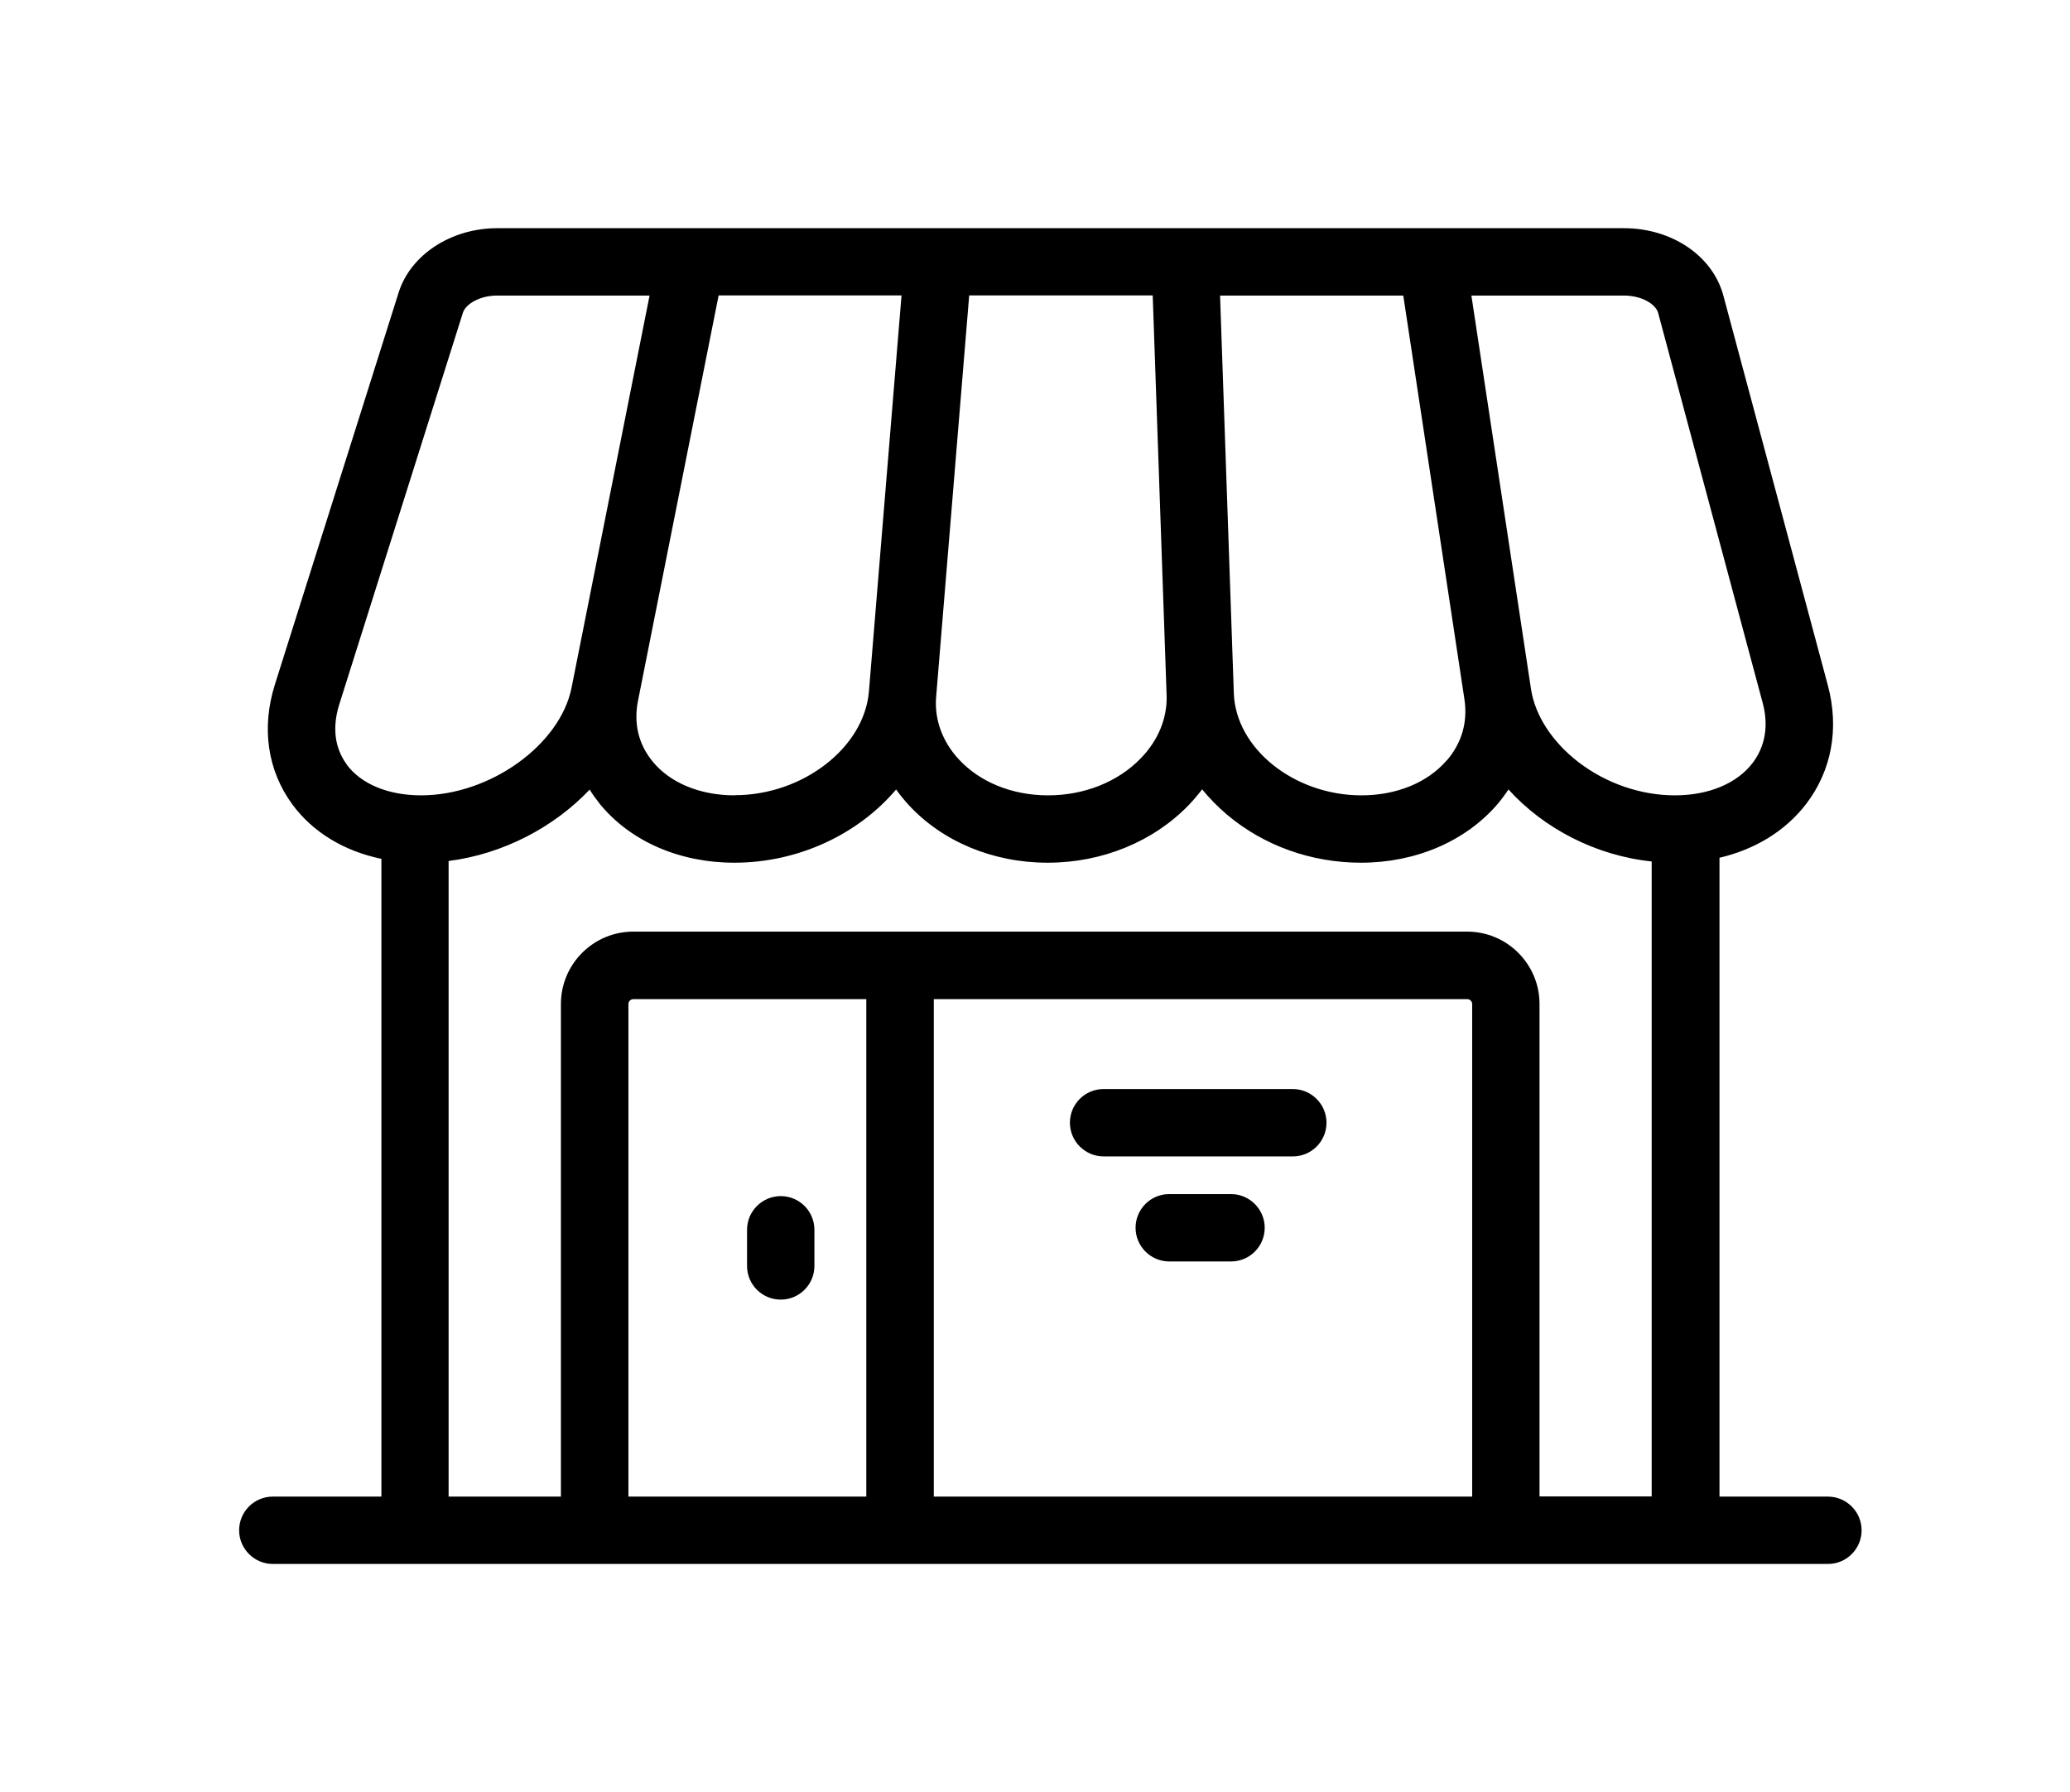 <svg width="134" height="116" viewBox="0 0 134 116" fill="none" xmlns="http://www.w3.org/2000/svg">
<path d="M118.34 96.87H111.31V55.52C113.62 54.98 115.58 53.78 116.91 52.05C118.57 49.89 119.07 47.16 118.33 44.38L111.56 19.13C110.87 16.56 108.23 14.77 105.12 14.77H32.19C29.21 14.77 26.59 16.48 25.81 18.92L17.8 44.29C16.91 47.1 17.31 49.86 18.92 52.06C20.24 53.86 22.27 55.09 24.69 55.59V96.87H17.66C16.45 96.87 15.48 97.85 15.48 99.05C15.48 100.25 16.46 101.23 17.66 101.23H118.33C119.54 101.23 120.51 100.25 120.51 99.05C120.51 97.85 119.53 96.87 118.33 96.87H118.34ZM105.12 19.13C106.31 19.13 107.2 19.71 107.34 20.26L114.11 45.51C114.5 46.97 114.27 48.32 113.45 49.39C112.43 50.72 110.6 51.48 108.42 51.48C106.24 51.48 103.99 50.72 102.18 49.33C100.49 48.03 99.37 46.31 99.11 44.61L95.25 19.13H105.11H105.12ZM93.65 49.22C92.41 50.66 90.4 51.48 88.13 51.48C83.78 51.48 79.99 48.45 79.87 44.86L78.98 19.13H90.84L94.8 45.27C95.02 46.73 94.63 48.09 93.66 49.22H93.65ZM73.84 49.09C72.37 50.61 70.19 51.48 67.85 51.48C65.51 51.48 63.42 50.62 62.05 49.13C61 47.99 60.48 46.56 60.6 45.11L62.74 19.12H74.62L75.52 45.01C75.57 46.47 74.98 47.92 73.85 49.08L73.84 49.09ZM47.56 51.48C45.32 51.48 43.38 50.68 42.24 49.28C41.33 48.17 41.01 46.82 41.3 45.36L46.52 19.12H58.36L56.25 44.75C55.95 48.39 51.97 51.47 47.57 51.47L47.56 51.48ZM22.44 49.47C21.66 48.41 21.5 47.07 21.96 45.6L29.97 20.23C30.14 19.7 31.03 19.13 32.18 19.13H42.05L37 44.51C36.26 48.22 31.71 51.48 27.26 51.48C25.13 51.48 23.37 50.75 22.43 49.47H22.44ZM56.09 96.87H40.68V64.99C40.68 64.81 40.83 64.67 41 64.67H56.08V96.87H56.09ZM60.45 96.87V64.67H94.98C95.16 64.67 95.3 64.82 95.3 64.99V96.87H60.45ZM99.66 96.87V64.99C99.66 62.4 97.56 60.3 94.97 60.3H41C38.41 60.3 36.31 62.4 36.31 64.99V96.87H29.04V55.73C32.56 55.28 35.86 53.55 38.17 51.11C38.37 51.43 38.6 51.75 38.84 52.05C40.82 54.46 43.99 55.84 47.54 55.84C51.73 55.84 55.59 53.96 58.01 51.1C58.25 51.44 58.52 51.77 58.81 52.09C61.01 54.48 64.29 55.84 67.82 55.84C71.35 55.84 74.66 54.48 76.95 52.11C77.27 51.78 77.55 51.44 77.82 51.09C78.29 51.67 78.83 52.22 79.43 52.73C81.81 54.74 84.89 55.84 88.1 55.84C91.64 55.84 94.86 54.46 96.93 52.06C97.19 51.75 97.43 51.43 97.65 51.1C99.93 53.62 103.29 55.38 106.92 55.76V96.86H99.65L99.66 96.87Z" fill="black"/>
<path d="M50.54 84.12C51.75 84.12 52.72 83.14 52.72 81.94V79.6C52.72 78.39 51.74 77.42 50.54 77.42C49.34 77.42 48.36 78.4 48.36 79.6V81.94C48.36 83.15 49.34 84.12 50.54 84.12Z" fill="black"/>
<path d="M83.69 70.49H71.44C70.23 70.49 69.26 71.47 69.26 72.67C69.26 73.87 70.24 74.85 71.44 74.85H83.69C84.9 74.85 85.87 73.87 85.87 72.67C85.87 71.47 84.89 70.49 83.69 70.49Z" fill="black"/>
<path d="M79.69 77.29H75.69C74.48 77.29 73.51 78.27 73.51 79.47C73.51 80.67 74.49 81.65 75.69 81.65H79.69C80.9 81.65 81.87 80.67 81.87 79.47C81.87 78.27 80.89 77.29 79.69 77.29Z" fill="black"/>
</svg>
